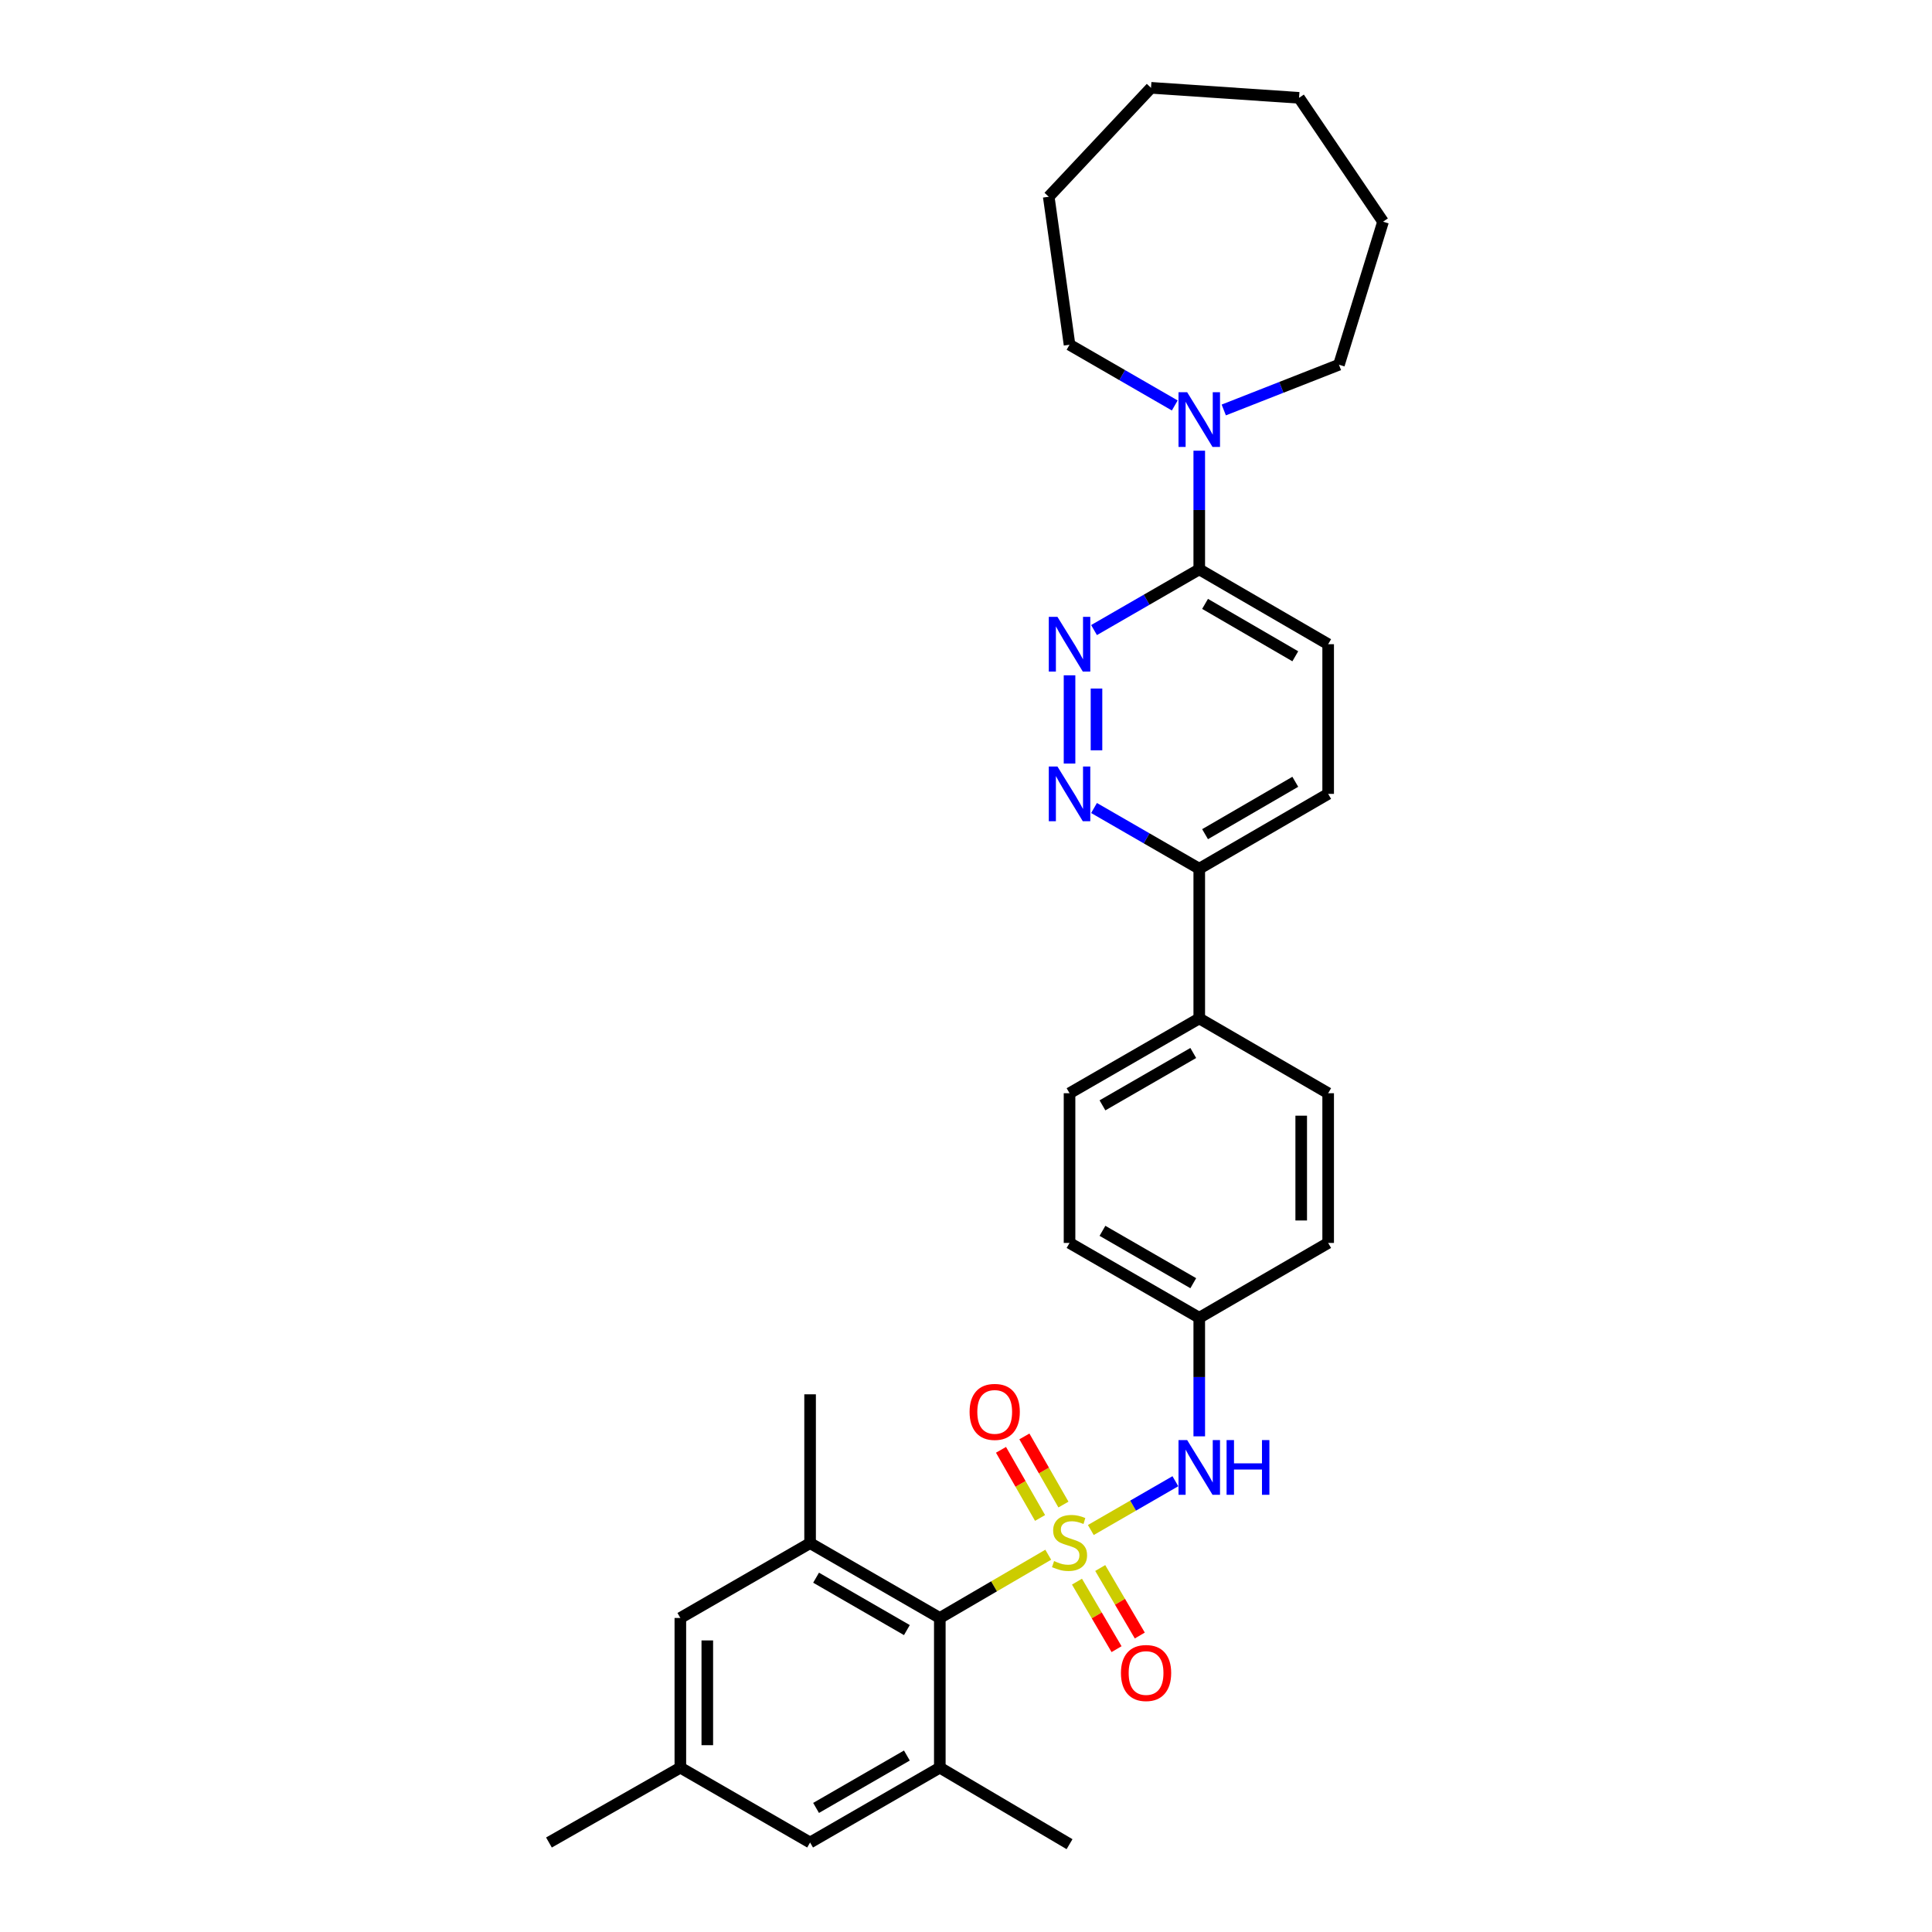 <?xml version='1.0' encoding='iso-8859-1'?>
<svg version='1.1' baseProfile='full'
              xmlns='http://www.w3.org/2000/svg'
                      xmlns:rdkit='http://www.rdkit.org/xml'
                      xmlns:xlink='http://www.w3.org/1999/xlink'
                  xml:space='preserve'
width='1000px' height='1000px' viewBox='0 0 1000 1000'>
<!-- END OF HEADER -->
<rect style='opacity:1.0;fill:#FFFFFF;stroke:none' width='1000' height='1000' x='0' y='0'> </rect>
<path class='bond-0' d='M 542.567,804.723 L 514.506,821.092' style='fill:none;fill-rule:evenodd;stroke:#CCCC00;stroke-width:6px;stroke-linecap:butt;stroke-linejoin:miter;stroke-opacity:1' />
<path class='bond-0' d='M 514.506,821.092 L 486.445,837.46' style='fill:none;fill-rule:evenodd;stroke:#000000;stroke-width:6px;stroke-linecap:butt;stroke-linejoin:miter;stroke-opacity:1' />
<path class='bond-1' d='M 564.608,791.934 L 586.492,779.305' style='fill:none;fill-rule:evenodd;stroke:#CCCC00;stroke-width:6px;stroke-linecap:butt;stroke-linejoin:miter;stroke-opacity:1' />
<path class='bond-1' d='M 586.492,779.305 L 608.375,766.676' style='fill:none;fill-rule:evenodd;stroke:#0000FF;stroke-width:6px;stroke-linecap:butt;stroke-linejoin:miter;stroke-opacity:1' />
<path class='bond-8' d='M 557.443,818.658 L 567.685,836.129' style='fill:none;fill-rule:evenodd;stroke:#CCCC00;stroke-width:6px;stroke-linecap:butt;stroke-linejoin:miter;stroke-opacity:1' />
<path class='bond-8' d='M 567.685,836.129 L 577.927,853.601' style='fill:none;fill-rule:evenodd;stroke:#FF0000;stroke-width:6px;stroke-linecap:butt;stroke-linejoin:miter;stroke-opacity:1' />
<path class='bond-8' d='M 569.478,811.603 L 579.72,829.075' style='fill:none;fill-rule:evenodd;stroke:#CCCC00;stroke-width:6px;stroke-linecap:butt;stroke-linejoin:miter;stroke-opacity:1' />
<path class='bond-8' d='M 579.72,829.075 L 589.961,846.546' style='fill:none;fill-rule:evenodd;stroke:#FF0000;stroke-width:6px;stroke-linecap:butt;stroke-linejoin:miter;stroke-opacity:1' />
<path class='bond-9' d='M 550.433,778.757 L 540.326,761.123' style='fill:none;fill-rule:evenodd;stroke:#CCCC00;stroke-width:6px;stroke-linecap:butt;stroke-linejoin:miter;stroke-opacity:1' />
<path class='bond-9' d='M 540.326,761.123 L 530.219,743.49' style='fill:none;fill-rule:evenodd;stroke:#FF0000;stroke-width:6px;stroke-linecap:butt;stroke-linejoin:miter;stroke-opacity:1' />
<path class='bond-9' d='M 538.33,785.694 L 528.223,768.06' style='fill:none;fill-rule:evenodd;stroke:#CCCC00;stroke-width:6px;stroke-linecap:butt;stroke-linejoin:miter;stroke-opacity:1' />
<path class='bond-9' d='M 528.223,768.06 L 518.116,750.426' style='fill:none;fill-rule:evenodd;stroke:#FF0000;stroke-width:6px;stroke-linecap:butt;stroke-linejoin:miter;stroke-opacity:1' />
<path class='bond-3' d='M 486.445,837.46 L 419.301,798.719' style='fill:none;fill-rule:evenodd;stroke:#000000;stroke-width:6px;stroke-linecap:butt;stroke-linejoin:miter;stroke-opacity:1' />
<path class='bond-3' d='M 469.402,843.732 L 422.401,816.613' style='fill:none;fill-rule:evenodd;stroke:#000000;stroke-width:6px;stroke-linecap:butt;stroke-linejoin:miter;stroke-opacity:1' />
<path class='bond-4' d='M 486.445,837.46 L 486.445,914.928' style='fill:none;fill-rule:evenodd;stroke:#000000;stroke-width:6px;stroke-linecap:butt;stroke-linejoin:miter;stroke-opacity:1' />
<path class='bond-17' d='M 620.735,743.446 L 620.735,712.761' style='fill:none;fill-rule:evenodd;stroke:#0000FF;stroke-width:6px;stroke-linecap:butt;stroke-linejoin:miter;stroke-opacity:1' />
<path class='bond-17' d='M 620.735,712.761 L 620.735,682.075' style='fill:none;fill-rule:evenodd;stroke:#000000;stroke-width:6px;stroke-linecap:butt;stroke-linejoin:miter;stroke-opacity:1' />
<path class='bond-2' d='M 553.59,349.536 L 553.59,395.213' style='fill:none;fill-rule:evenodd;stroke:#0000FF;stroke-width:6px;stroke-linecap:butt;stroke-linejoin:miter;stroke-opacity:1' />
<path class='bond-2' d='M 567.54,356.388 L 567.54,388.362' style='fill:none;fill-rule:evenodd;stroke:#0000FF;stroke-width:6px;stroke-linecap:butt;stroke-linejoin:miter;stroke-opacity:1' />
<path class='bond-33' d='M 566.268,326.125 L 593.502,310.411' style='fill:none;fill-rule:evenodd;stroke:#0000FF;stroke-width:6px;stroke-linecap:butt;stroke-linejoin:miter;stroke-opacity:1' />
<path class='bond-33' d='M 593.502,310.411 L 620.735,294.698' style='fill:none;fill-rule:evenodd;stroke:#000000;stroke-width:6px;stroke-linecap:butt;stroke-linejoin:miter;stroke-opacity:1' />
<path class='bond-11' d='M 419.301,798.719 L 352.148,837.46' style='fill:none;fill-rule:evenodd;stroke:#000000;stroke-width:6px;stroke-linecap:butt;stroke-linejoin:miter;stroke-opacity:1' />
<path class='bond-22' d='M 419.301,798.719 L 419.301,721.693' style='fill:none;fill-rule:evenodd;stroke:#000000;stroke-width:6px;stroke-linecap:butt;stroke-linejoin:miter;stroke-opacity:1' />
<path class='bond-12' d='M 486.445,914.928 L 419.301,953.677' style='fill:none;fill-rule:evenodd;stroke:#000000;stroke-width:6px;stroke-linecap:butt;stroke-linejoin:miter;stroke-opacity:1' />
<path class='bond-12' d='M 469.401,908.658 L 422.4,935.783' style='fill:none;fill-rule:evenodd;stroke:#000000;stroke-width:6px;stroke-linecap:butt;stroke-linejoin:miter;stroke-opacity:1' />
<path class='bond-23' d='M 486.445,914.928 L 553.59,954.545' style='fill:none;fill-rule:evenodd;stroke:#000000;stroke-width:6px;stroke-linecap:butt;stroke-linejoin:miter;stroke-opacity:1' />
<path class='bond-5' d='M 566.268,418.221 L 593.502,433.931' style='fill:none;fill-rule:evenodd;stroke:#0000FF;stroke-width:6px;stroke-linecap:butt;stroke-linejoin:miter;stroke-opacity:1' />
<path class='bond-5' d='M 593.502,433.931 L 620.735,449.641' style='fill:none;fill-rule:evenodd;stroke:#000000;stroke-width:6px;stroke-linecap:butt;stroke-linejoin:miter;stroke-opacity:1' />
<path class='bond-6' d='M 620.735,294.698 L 687.454,333.44' style='fill:none;fill-rule:evenodd;stroke:#000000;stroke-width:6px;stroke-linecap:butt;stroke-linejoin:miter;stroke-opacity:1' />
<path class='bond-6' d='M 623.738,312.573 L 670.441,339.692' style='fill:none;fill-rule:evenodd;stroke:#000000;stroke-width:6px;stroke-linecap:butt;stroke-linejoin:miter;stroke-opacity:1' />
<path class='bond-7' d='M 620.735,294.698 L 620.735,263.99' style='fill:none;fill-rule:evenodd;stroke:#000000;stroke-width:6px;stroke-linecap:butt;stroke-linejoin:miter;stroke-opacity:1' />
<path class='bond-7' d='M 620.735,263.99 L 620.735,233.282' style='fill:none;fill-rule:evenodd;stroke:#0000FF;stroke-width:6px;stroke-linecap:butt;stroke-linejoin:miter;stroke-opacity:1' />
<path class='bond-24' d='M 608.057,209.867 L 580.824,194.151' style='fill:none;fill-rule:evenodd;stroke:#0000FF;stroke-width:6px;stroke-linecap:butt;stroke-linejoin:miter;stroke-opacity:1' />
<path class='bond-24' d='M 580.824,194.151 L 553.59,178.435' style='fill:none;fill-rule:evenodd;stroke:#000000;stroke-width:6px;stroke-linecap:butt;stroke-linejoin:miter;stroke-opacity:1' />
<path class='bond-25' d='M 633.417,212.202 L 663.229,200.491' style='fill:none;fill-rule:evenodd;stroke:#0000FF;stroke-width:6px;stroke-linecap:butt;stroke-linejoin:miter;stroke-opacity:1' />
<path class='bond-25' d='M 663.229,200.491 L 693.042,188.781' style='fill:none;fill-rule:evenodd;stroke:#000000;stroke-width:6px;stroke-linecap:butt;stroke-linejoin:miter;stroke-opacity:1' />
<path class='bond-10' d='M 620.735,449.641 L 620.735,527.132' style='fill:none;fill-rule:evenodd;stroke:#000000;stroke-width:6px;stroke-linecap:butt;stroke-linejoin:miter;stroke-opacity:1' />
<path class='bond-16' d='M 620.735,449.641 L 687.454,410.907' style='fill:none;fill-rule:evenodd;stroke:#000000;stroke-width:6px;stroke-linecap:butt;stroke-linejoin:miter;stroke-opacity:1' />
<path class='bond-16' d='M 623.739,431.767 L 670.442,404.653' style='fill:none;fill-rule:evenodd;stroke:#000000;stroke-width:6px;stroke-linecap:butt;stroke-linejoin:miter;stroke-opacity:1' />
<path class='bond-32' d='M 352.148,837.46 L 352.148,914.928' style='fill:none;fill-rule:evenodd;stroke:#000000;stroke-width:6px;stroke-linecap:butt;stroke-linejoin:miter;stroke-opacity:1' />
<path class='bond-32' d='M 366.098,849.081 L 366.098,903.308' style='fill:none;fill-rule:evenodd;stroke:#000000;stroke-width:6px;stroke-linecap:butt;stroke-linejoin:miter;stroke-opacity:1' />
<path class='bond-15' d='M 419.301,953.677 L 352.148,914.928' style='fill:none;fill-rule:evenodd;stroke:#000000;stroke-width:6px;stroke-linecap:butt;stroke-linejoin:miter;stroke-opacity:1' />
<path class='bond-13' d='M 620.735,527.132 L 553.59,565.851' style='fill:none;fill-rule:evenodd;stroke:#000000;stroke-width:6px;stroke-linecap:butt;stroke-linejoin:miter;stroke-opacity:1' />
<path class='bond-13' d='M 617.632,545.025 L 570.631,572.127' style='fill:none;fill-rule:evenodd;stroke:#000000;stroke-width:6px;stroke-linecap:butt;stroke-linejoin:miter;stroke-opacity:1' />
<path class='bond-31' d='M 620.735,527.132 L 687.454,565.851' style='fill:none;fill-rule:evenodd;stroke:#000000;stroke-width:6px;stroke-linecap:butt;stroke-linejoin:miter;stroke-opacity:1' />
<path class='bond-14' d='M 687.454,333.44 L 687.454,410.907' style='fill:none;fill-rule:evenodd;stroke:#000000;stroke-width:6px;stroke-linecap:butt;stroke-linejoin:miter;stroke-opacity:1' />
<path class='bond-26' d='M 352.148,914.928 L 284.135,953.677' style='fill:none;fill-rule:evenodd;stroke:#000000;stroke-width:6px;stroke-linecap:butt;stroke-linejoin:miter;stroke-opacity:1' />
<path class='bond-20' d='M 620.735,682.075 L 687.454,643.342' style='fill:none;fill-rule:evenodd;stroke:#000000;stroke-width:6px;stroke-linecap:butt;stroke-linejoin:miter;stroke-opacity:1' />
<path class='bond-21' d='M 620.735,682.075 L 553.59,643.342' style='fill:none;fill-rule:evenodd;stroke:#000000;stroke-width:6px;stroke-linecap:butt;stroke-linejoin:miter;stroke-opacity:1' />
<path class='bond-21' d='M 617.634,664.182 L 570.633,637.068' style='fill:none;fill-rule:evenodd;stroke:#000000;stroke-width:6px;stroke-linecap:butt;stroke-linejoin:miter;stroke-opacity:1' />
<path class='bond-18' d='M 687.454,565.851 L 687.454,643.342' style='fill:none;fill-rule:evenodd;stroke:#000000;stroke-width:6px;stroke-linecap:butt;stroke-linejoin:miter;stroke-opacity:1' />
<path class='bond-18' d='M 673.504,577.474 L 673.504,631.718' style='fill:none;fill-rule:evenodd;stroke:#000000;stroke-width:6px;stroke-linecap:butt;stroke-linejoin:miter;stroke-opacity:1' />
<path class='bond-19' d='M 553.59,565.851 L 553.59,643.342' style='fill:none;fill-rule:evenodd;stroke:#000000;stroke-width:6px;stroke-linecap:butt;stroke-linejoin:miter;stroke-opacity:1' />
<path class='bond-28' d='M 553.59,178.435 L 542.826,101.843' style='fill:none;fill-rule:evenodd;stroke:#000000;stroke-width:6px;stroke-linecap:butt;stroke-linejoin:miter;stroke-opacity:1' />
<path class='bond-27' d='M 693.042,188.781 L 715.865,114.746' style='fill:none;fill-rule:evenodd;stroke:#000000;stroke-width:6px;stroke-linecap:butt;stroke-linejoin:miter;stroke-opacity:1' />
<path class='bond-29' d='M 715.865,114.746 L 672.388,50.639' style='fill:none;fill-rule:evenodd;stroke:#000000;stroke-width:6px;stroke-linecap:butt;stroke-linejoin:miter;stroke-opacity:1' />
<path class='bond-30' d='M 542.826,101.843 L 595.765,45.455' style='fill:none;fill-rule:evenodd;stroke:#000000;stroke-width:6px;stroke-linecap:butt;stroke-linejoin:miter;stroke-opacity:1' />
<path class='bond-34' d='M 672.388,50.639 L 595.765,45.455' style='fill:none;fill-rule:evenodd;stroke:#000000;stroke-width:6px;stroke-linecap:butt;stroke-linejoin:miter;stroke-opacity:1' />
<path  class='atom-0' d='M 545.59 808.013
Q 545.91 808.133, 547.23 808.693
Q 548.55 809.253, 549.99 809.613
Q 551.47 809.933, 552.91 809.933
Q 555.59 809.933, 557.15 808.653
Q 558.71 807.333, 558.71 805.053
Q 558.71 803.493, 557.91 802.533
Q 557.15 801.573, 555.95 801.053
Q 554.75 800.533, 552.75 799.933
Q 550.23 799.173, 548.71 798.453
Q 547.23 797.733, 546.15 796.213
Q 545.11 794.693, 545.11 792.133
Q 545.11 788.573, 547.51 786.373
Q 549.95 784.173, 554.75 784.173
Q 558.03 784.173, 561.75 785.733
L 560.83 788.813
Q 557.43 787.413, 554.87 787.413
Q 552.11 787.413, 550.59 788.573
Q 549.07 789.693, 549.11 791.653
Q 549.11 793.173, 549.87 794.093
Q 550.67 795.013, 551.79 795.533
Q 552.95 796.053, 554.87 796.653
Q 557.43 797.453, 558.95 798.253
Q 560.47 799.053, 561.55 800.693
Q 562.67 802.293, 562.67 805.053
Q 562.67 808.973, 560.03 811.093
Q 557.43 813.173, 553.07 813.173
Q 550.55 813.173, 548.63 812.613
Q 546.75 812.093, 544.51 811.173
L 545.59 808.013
' fill='#CCCC00'/>
<path  class='atom-2' d='M 614.475 745.383
L 623.755 760.383
Q 624.675 761.863, 626.155 764.543
Q 627.635 767.223, 627.715 767.383
L 627.715 745.383
L 631.475 745.383
L 631.475 773.703
L 627.595 773.703
L 617.635 757.303
Q 616.475 755.383, 615.235 753.183
Q 614.035 750.983, 613.675 750.303
L 613.675 773.703
L 609.995 773.703
L 609.995 745.383
L 614.475 745.383
' fill='#0000FF'/>
<path  class='atom-2' d='M 634.875 745.383
L 638.715 745.383
L 638.715 757.423
L 653.195 757.423
L 653.195 745.383
L 657.035 745.383
L 657.035 773.703
L 653.195 773.703
L 653.195 760.623
L 638.715 760.623
L 638.715 773.703
L 634.875 773.703
L 634.875 745.383
' fill='#0000FF'/>
<path  class='atom-3' d='M 547.33 319.28
L 556.61 334.28
Q 557.53 335.76, 559.01 338.44
Q 560.49 341.12, 560.57 341.28
L 560.57 319.28
L 564.33 319.28
L 564.33 347.6
L 560.45 347.6
L 550.49 331.2
Q 549.33 329.28, 548.09 327.08
Q 546.89 324.88, 546.53 324.2
L 546.53 347.6
L 542.85 347.6
L 542.85 319.28
L 547.33 319.28
' fill='#0000FF'/>
<path  class='atom-6' d='M 547.33 396.747
L 556.61 411.747
Q 557.53 413.227, 559.01 415.907
Q 560.49 418.587, 560.57 418.747
L 560.57 396.747
L 564.33 396.747
L 564.33 425.067
L 560.45 425.067
L 550.49 408.667
Q 549.33 406.747, 548.09 404.547
Q 546.89 402.347, 546.53 401.667
L 546.53 425.067
L 542.85 425.067
L 542.85 396.747
L 547.33 396.747
' fill='#0000FF'/>
<path  class='atom-8' d='M 614.475 203.024
L 623.755 218.024
Q 624.675 219.504, 626.155 222.184
Q 627.635 224.864, 627.715 225.024
L 627.715 203.024
L 631.475 203.024
L 631.475 231.344
L 627.595 231.344
L 617.635 214.944
Q 616.475 213.024, 615.235 210.824
Q 614.035 208.624, 613.675 207.944
L 613.675 231.344
L 609.995 231.344
L 609.995 203.024
L 614.475 203.024
' fill='#0000FF'/>
<path  class='atom-9' d='M 580.2 865.944
Q 580.2 859.144, 583.56 855.344
Q 586.92 851.544, 593.2 851.544
Q 599.48 851.544, 602.84 855.344
Q 606.2 859.144, 606.2 865.944
Q 606.2 872.824, 602.8 876.744
Q 599.4 880.624, 593.2 880.624
Q 586.96 880.624, 583.56 876.744
Q 580.2 872.864, 580.2 865.944
M 593.2 877.424
Q 597.52 877.424, 599.84 874.544
Q 602.2 871.624, 602.2 865.944
Q 602.2 860.384, 599.84 857.584
Q 597.52 854.744, 593.2 854.744
Q 588.88 854.744, 586.52 857.544
Q 584.2 860.344, 584.2 865.944
Q 584.2 871.664, 586.52 874.544
Q 588.88 877.424, 593.2 877.424
' fill='#FF0000'/>
<path  class='atom-10' d='M 501.857 730.794
Q 501.857 723.994, 505.217 720.194
Q 508.577 716.394, 514.857 716.394
Q 521.137 716.394, 524.497 720.194
Q 527.857 723.994, 527.857 730.794
Q 527.857 737.674, 524.457 741.594
Q 521.057 745.474, 514.857 745.474
Q 508.617 745.474, 505.217 741.594
Q 501.857 737.714, 501.857 730.794
M 514.857 742.274
Q 519.177 742.274, 521.497 739.394
Q 523.857 736.474, 523.857 730.794
Q 523.857 725.234, 521.497 722.434
Q 519.177 719.594, 514.857 719.594
Q 510.537 719.594, 508.177 722.394
Q 505.857 725.194, 505.857 730.794
Q 505.857 736.514, 508.177 739.394
Q 510.537 742.274, 514.857 742.274
' fill='#FF0000'/>
</svg>
